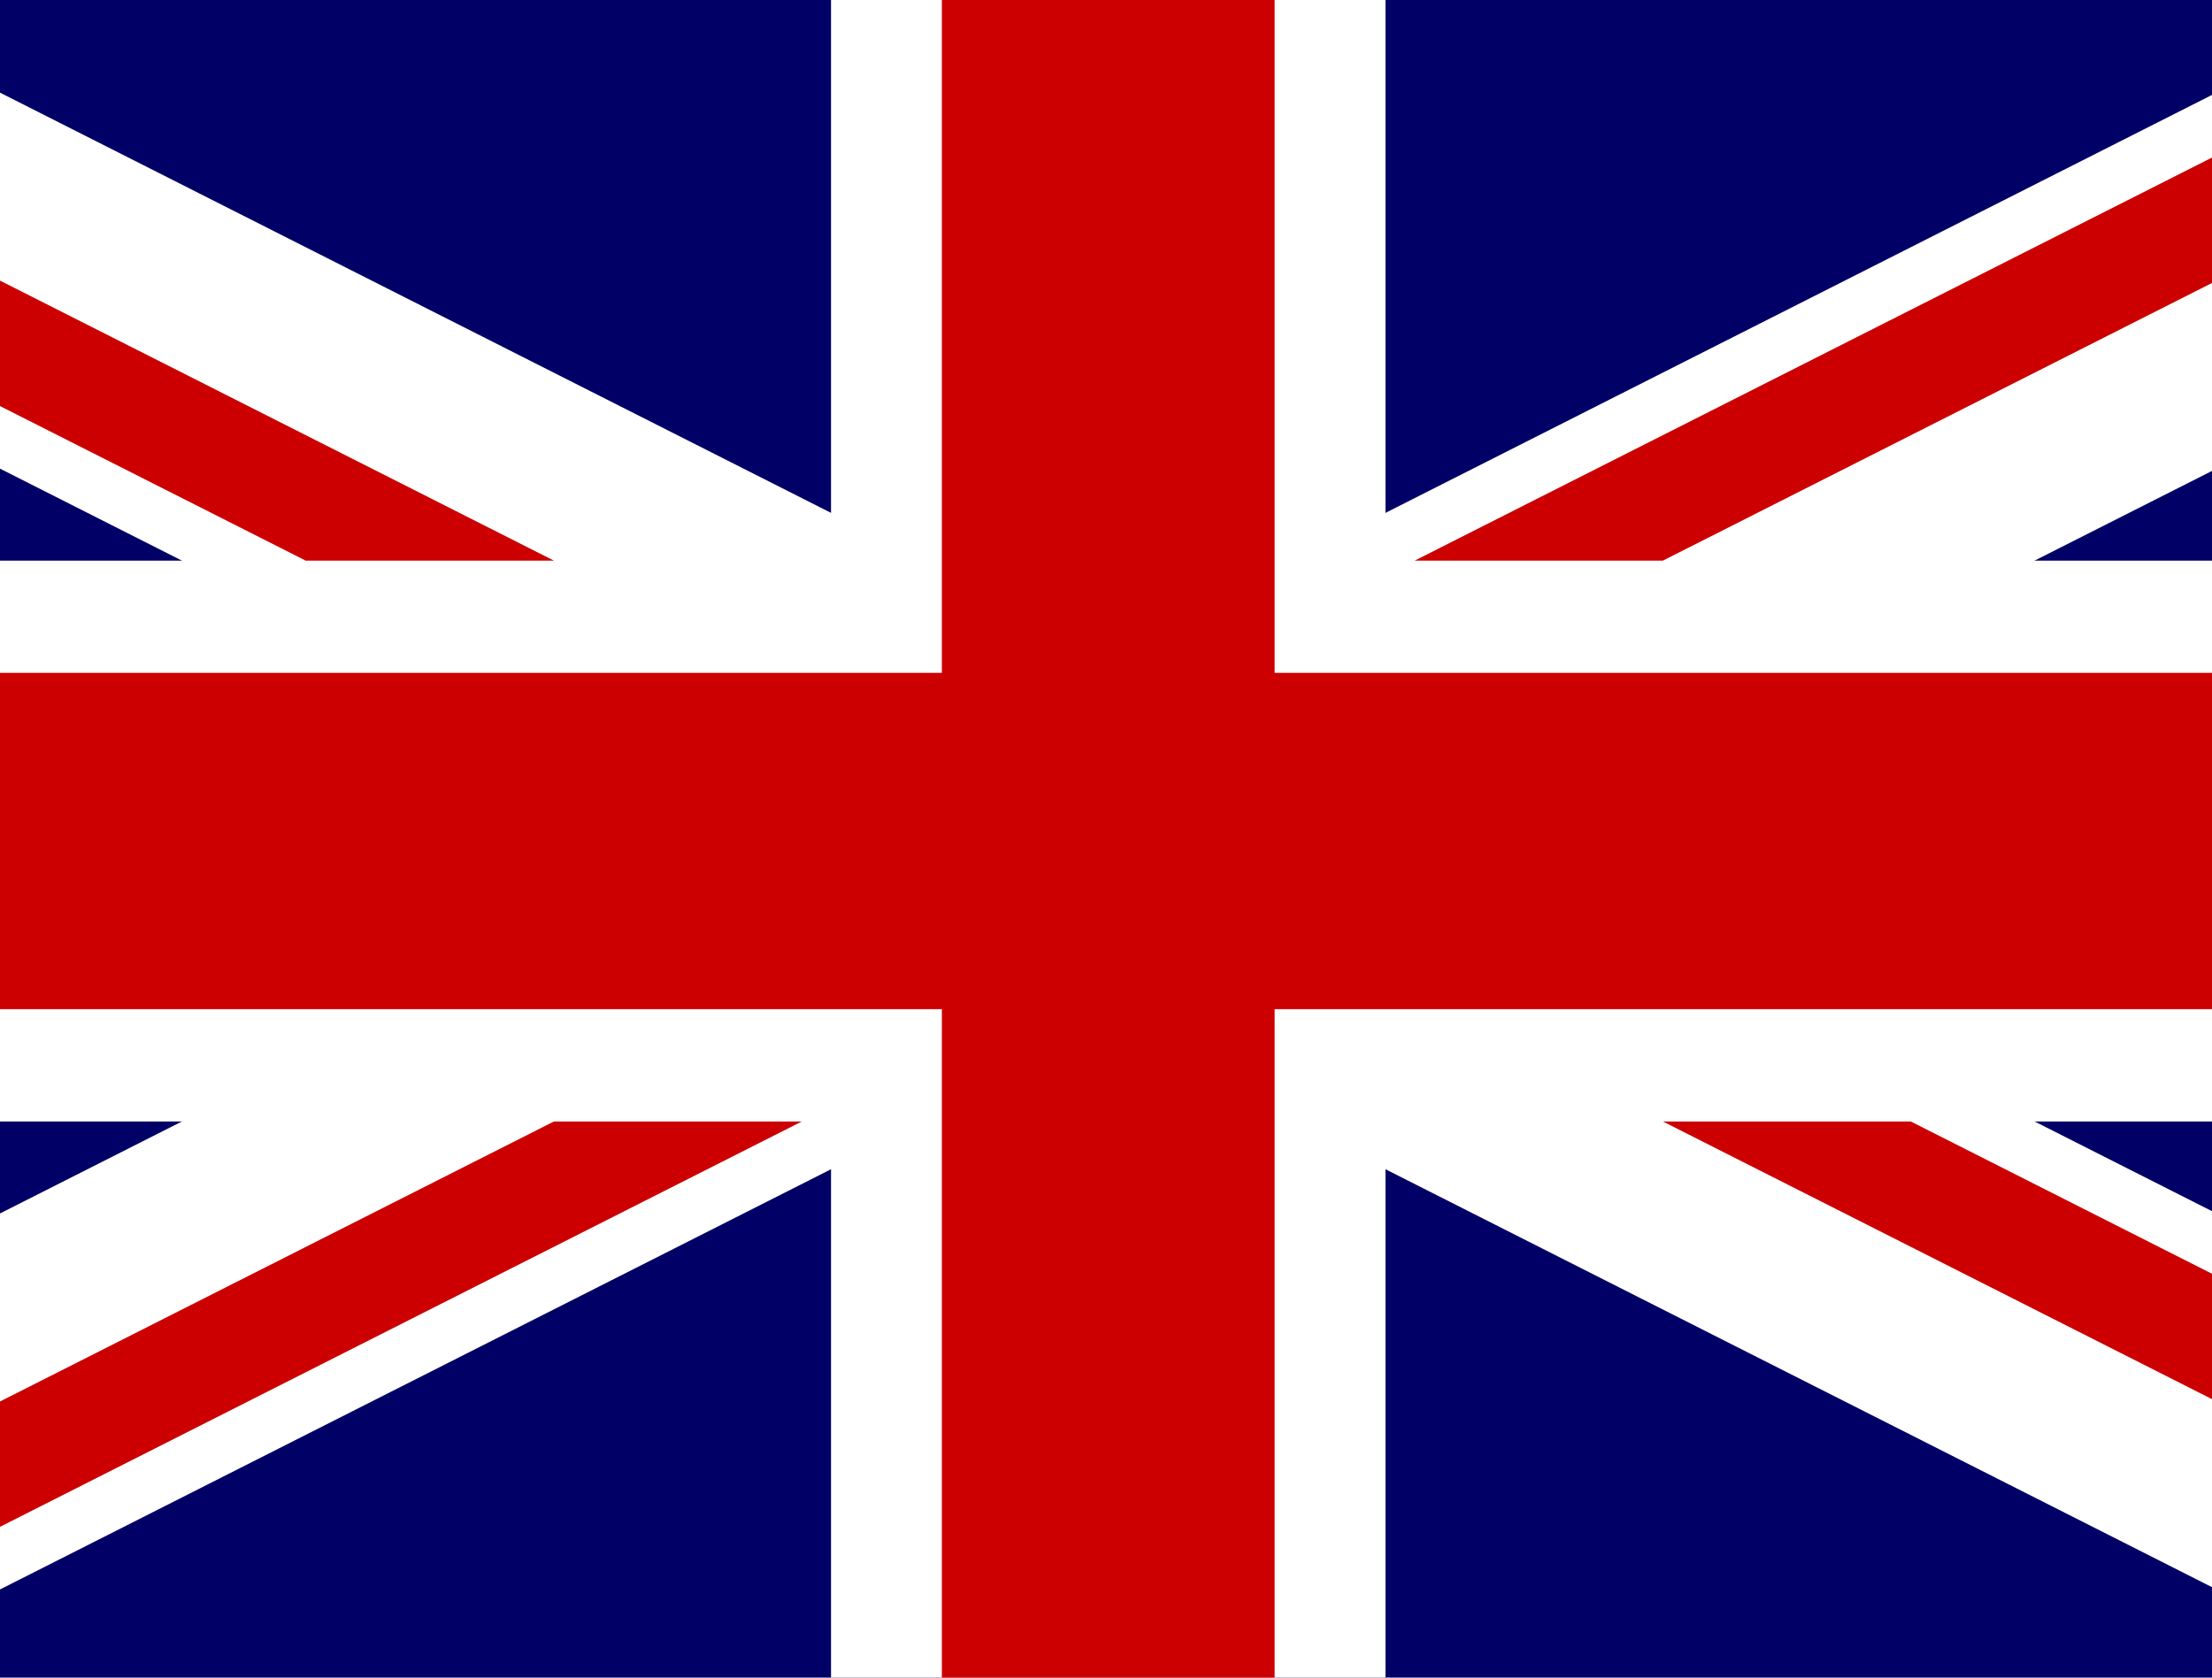 <?xml version="1.0" encoding="UTF-8"?>
<svg xmlns="http://www.w3.org/2000/svg" xmlns:xlink="http://www.w3.org/1999/xlink" width="29pt" height="22pt" viewBox="0 0 29 22" version="1.1">
<g id="surface1">
<rect x="0" y="0" width="29" height="22" style="fill:rgb(0%,0%,40%);fill-opacity:1;stroke:none;"/>
<path style=" stroke:none;fill-rule:nonzero;fill:rgb(100%,100%,100%);fill-opacity:1;" d="M -7.277 0 L -7.277 2.465 L 31.461 22.059 L 36.336 22.059 L 36.336 19.594 L -2.402 0 Z M 36.336 0 L 36.336 2.465 L -2.402 22.059 L -7.277 22.059 L -7.277 19.594 L 31.461 0 Z M 36.336 0 "/>
<path style=" stroke:none;fill-rule:nonzero;fill:rgb(100%,100%,100%);fill-opacity:1;" d="M 10.895 0 L 10.895 22.059 L 18.164 22.059 L 18.164 0 Z M -7.277 7.352 L -7.277 14.707 L 36.336 14.707 L 36.336 7.352 Z M -7.277 7.352 "/>
<path style=" stroke:none;fill-rule:nonzero;fill:rgb(80%,0%,0%);fill-opacity:1;" d="M -7.277 8.824 L -7.277 13.234 L 36.336 13.234 L 36.336 8.824 Z M 12.348 0 L 12.348 22.059 L 16.711 22.059 L 16.711 0 Z M -7.277 22.059 L 7.262 14.707 L 10.512 14.707 L -4.027 22.059 Z M -7.277 0 L 7.262 7.352 L 4.008 7.352 L -7.277 1.645 Z M 18.547 7.352 L 33.086 0 L 36.336 0 L 21.801 7.352 Z M 36.336 22.059 L 21.801 14.707 L 25.051 14.707 L 36.336 20.414 Z M 36.336 22.059 "/>
</g>
</svg>
